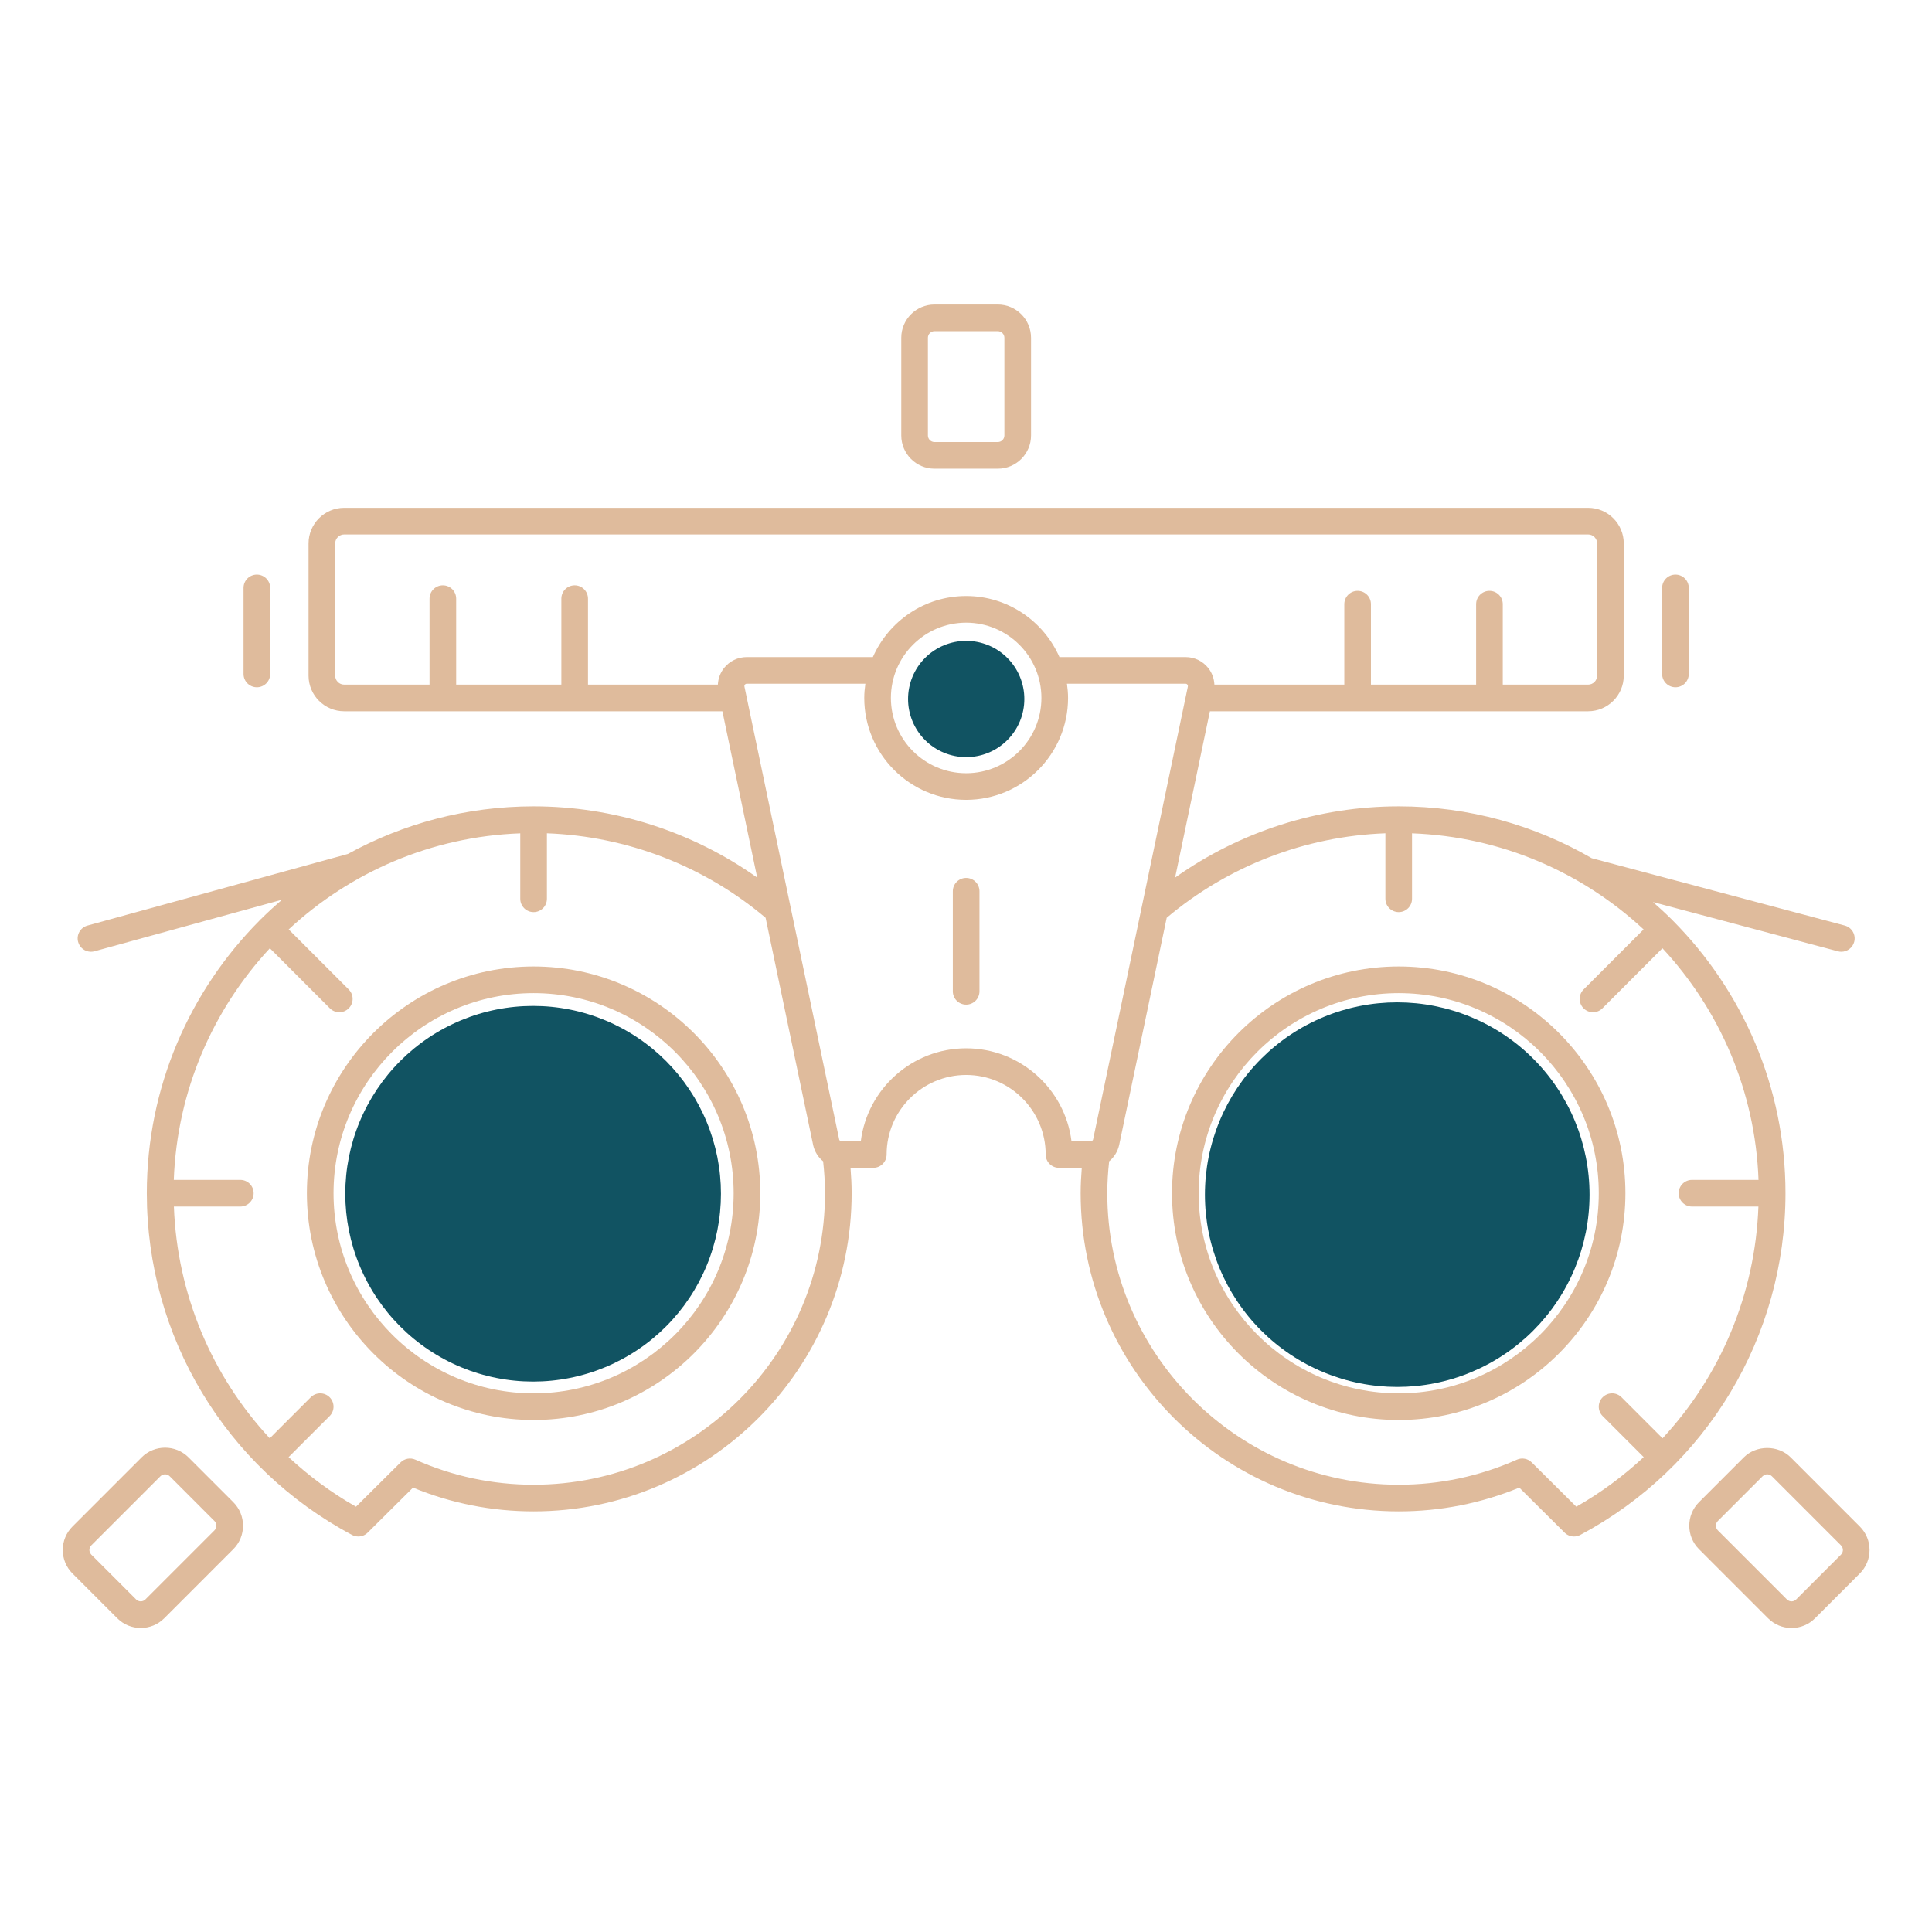 <svg xmlns="http://www.w3.org/2000/svg" xmlns:xlink="http://www.w3.org/1999/xlink" width="1080" zoomAndPan="magnify" viewBox="0 0 810 810" height="1080" preserveAspectRatio="xMidYMid meet" version="1.0"><defs><clipPath id="860ef79ba0"><path d="M 377 127.613 L 433 127.613 L 433 197 L 377 197 Z M 377 127.613 " clip-rule="nonzero"/></clipPath><clipPath id="8874eb0e57"><path d="M 26.312 606 L 102 606 L 102 682.613 L 26.312 682.613 Z M 26.312 606 " clip-rule="nonzero"/></clipPath><clipPath id="883837ae17"><path d="M 708 607 L 783.812 607 L 783.812 682.613 L 708 682.613 Z M 708 607 " clip-rule="nonzero"/></clipPath><clipPath id="cfaa387b08"><path d="M 144.762 421.734 L 302.262 421.734 L 302.262 579.234 L 144.762 579.234 Z M 144.762 421.734 " clip-rule="nonzero"/></clipPath><clipPath id="0eaed964ae"><path d="M 380.707 268.684 L 429.457 268.684 L 429.457 317.434 L 380.707 317.434 Z M 380.707 268.684 " clip-rule="nonzero"/></clipPath><clipPath id="bf81adbce4"><path d="M 505.172 420.234 L 666.422 420.234 L 666.422 581.484 L 505.172 581.484 Z M 505.172 420.234 " clip-rule="nonzero"/></clipPath></defs><path fill="#dfbb9c" d="M 38.137 399.031 C 38.629 399.031 39.125 398.965 39.621 398.828 L 118.25 377.207 C 115.207 379.82 112.238 382.516 109.398 385.344 C 109.289 385.438 109.152 385.473 109.047 385.574 C 108.945 385.68 108.91 385.816 108.816 385.926 C 79.625 415.273 61.551 455.695 61.551 500.266 C 61.551 560.363 94.523 615.258 147.598 643.527 C 148.426 643.965 149.328 644.18 150.223 644.18 C 151.664 644.18 153.086 643.625 154.156 642.559 L 173.156 623.691 C 189.238 630.301 206.223 633.648 223.711 633.648 C 297.238 633.648 357.059 573.816 357.059 500.266 C 357.059 496.719 356.867 493.164 356.586 489.617 L 366.137 489.617 C 369.219 489.617 371.719 487.117 371.719 484.031 C 371.719 465.641 386.676 450.68 405.062 450.68 C 423.449 450.68 438.406 465.641 438.406 484.031 C 438.406 487.117 440.906 489.617 443.992 489.617 L 453.543 489.617 C 453.262 493.16 453.07 496.715 453.07 500.266 C 453.07 573.816 512.887 633.648 586.418 633.648 C 603.902 633.648 620.891 630.301 636.973 623.691 L 655.965 642.559 C 657.039 643.625 658.461 644.18 659.902 644.18 C 660.797 644.18 661.699 643.965 662.527 643.527 C 715.602 615.258 748.574 560.363 748.574 500.266 C 748.574 455.695 730.504 415.273 701.309 385.926 C 701.219 385.816 701.18 385.68 701.078 385.574 C 700.977 385.473 700.84 385.438 700.73 385.344 C 698.246 382.875 695.66 380.508 693.023 378.199 L 770.551 398.84 C 771.031 398.969 771.512 399.031 771.988 399.031 C 774.457 399.031 776.719 397.379 777.383 394.879 C 778.176 391.898 776.402 388.84 773.422 388.043 L 667.348 359.805 C 643.512 346.008 615.883 338.066 586.418 338.066 C 552.695 338.066 519.949 348.594 492.668 367.934 L 507.258 298.199 L 665.824 298.199 C 674.066 298.199 680.77 291.496 680.77 283.254 L 680.77 227.848 C 680.77 219.605 674.066 212.902 665.824 212.902 L 144.301 212.902 C 136.059 212.902 129.359 219.605 129.359 227.848 L 129.359 283.254 C 129.359 291.496 136.059 298.199 144.301 298.199 L 302.867 298.199 L 317.457 367.934 C 290.176 348.594 257.434 338.066 223.711 338.066 C 195.512 338.066 168.984 345.316 145.859 358.027 L 36.66 388.055 C 33.688 388.875 31.938 391.949 32.758 394.922 C 33.438 397.402 35.688 399.031 38.137 399.031 Z M 580.832 349.363 L 580.832 376.824 C 580.832 379.91 583.332 382.41 586.418 382.41 C 589.5 382.41 592 379.91 592 376.824 L 592 349.379 C 629.426 350.75 663.402 365.793 689.09 389.668 L 663.922 414.844 C 661.742 417.023 661.742 420.562 663.922 422.742 C 665.012 423.832 666.441 424.379 667.871 424.379 C 669.301 424.379 670.727 423.832 671.82 422.742 L 696.988 397.566 C 720.859 423.262 735.895 457.25 737.266 494.68 L 709.371 494.68 C 706.289 494.68 703.789 497.18 703.789 500.266 C 703.789 503.352 706.289 505.852 709.371 505.852 L 737.223 505.852 C 735.875 542.566 721.344 576.84 697.031 603.012 L 679.824 585.801 C 677.645 583.617 674.109 583.617 671.926 585.801 C 669.746 587.98 669.746 591.52 671.926 593.699 L 689.129 610.902 C 680.633 618.789 671.215 625.816 660.875 631.688 L 642.172 613.113 C 640.535 611.488 638.074 611.039 635.969 611.973 C 620.289 618.941 603.617 622.477 586.418 622.477 C 519.047 622.477 464.238 567.652 464.238 500.266 C 464.238 495.797 464.531 491.312 465.016 486.883 C 467.051 485.211 468.562 482.871 469.203 480.094 L 489.141 384.793 C 514.898 363.066 547.195 350.609 580.832 349.363 Z M 303.555 280.078 C 301.941 282.109 301.094 284.551 300.969 287.027 L 246.52 287.027 L 246.52 250.988 C 246.52 247.902 244.02 245.402 240.934 245.402 C 237.852 245.402 235.352 247.902 235.352 250.988 L 235.352 287.027 L 191.254 287.027 L 191.254 250.988 C 191.254 247.902 188.754 245.402 185.668 245.402 C 182.586 245.402 180.086 247.902 180.086 250.988 L 180.086 287.027 L 144.301 287.027 C 142.219 287.027 140.527 285.336 140.527 283.254 L 140.527 227.848 C 140.527 225.766 142.219 224.074 144.301 224.074 L 665.824 224.074 C 667.906 224.074 669.602 225.766 669.602 227.848 L 669.602 283.254 C 669.602 285.336 667.906 287.027 665.824 287.027 L 630.043 287.027 L 630.043 253.305 C 630.043 250.219 627.543 247.719 624.457 247.719 C 621.371 247.719 618.871 250.219 618.871 253.305 L 618.871 287.027 L 574.773 287.027 L 574.773 253.305 C 574.773 250.219 572.277 247.719 569.191 247.719 C 566.105 247.719 563.605 250.219 563.605 253.305 L 563.605 287.027 L 509.145 287.027 C 509.02 284.527 508.176 282.098 506.574 280.078 C 504.254 277.16 500.785 275.484 497.059 275.484 L 444.176 275.484 C 437.559 260.434 422.527 249.883 405.062 249.883 C 387.598 249.883 372.57 260.434 365.953 275.484 L 313.07 275.484 C 309.34 275.484 305.875 277.16 303.555 280.078 Z M 436.617 292.613 C 436.617 310.016 422.461 324.172 405.062 324.172 C 387.664 324.172 373.512 310.016 373.512 292.613 C 373.512 275.211 387.664 261.055 405.062 261.055 C 422.461 261.055 436.617 275.211 436.617 292.613 Z M 312.879 291.52 C 312.875 291.496 312.871 291.477 312.867 291.457 L 312.113 287.855 C 312.027 287.477 312.168 287.195 312.301 287.027 C 312.434 286.855 312.68 286.656 313.07 286.656 L 362.809 286.656 C 362.535 288.609 362.344 290.586 362.344 292.613 C 362.344 316.176 381.508 335.344 405.062 335.344 C 428.617 335.344 447.785 316.176 447.785 292.613 C 447.785 290.586 447.594 288.609 447.32 286.656 L 497.059 286.656 C 497.449 286.656 497.691 286.855 497.828 287.027 C 497.961 287.195 498.102 287.477 497.988 287.977 L 497.254 291.477 C 497.254 291.484 497.25 291.492 497.25 291.5 L 458.297 477.688 C 458.195 478.137 457.801 478.445 457.344 478.445 L 449.227 478.445 C 446.473 456.523 427.719 439.508 405.062 439.508 C 382.41 439.508 363.652 456.523 360.898 478.445 L 352.785 478.445 C 352.324 478.445 351.934 478.133 351.855 477.805 Z M 218.125 349.379 L 218.125 376.824 C 218.125 379.91 220.625 382.41 223.711 382.41 C 226.797 382.41 229.297 379.91 229.297 376.824 L 229.297 349.363 C 262.938 350.609 295.23 363.066 320.984 384.793 L 340.949 480.211 C 341.578 482.93 343.078 485.234 345.105 486.887 C 345.59 491.32 345.891 495.801 345.891 500.266 C 345.891 567.652 291.082 622.477 223.711 622.477 C 206.512 622.477 189.84 618.941 174.16 611.973 C 172.047 611.039 169.586 611.488 167.957 613.113 L 149.254 631.688 C 138.91 625.816 129.496 618.789 121 610.902 L 138.199 593.699 C 140.379 591.52 140.379 587.98 138.199 585.801 C 136.016 583.617 132.484 583.617 130.301 585.801 L 113.094 603.012 C 88.785 576.84 74.254 542.566 72.906 505.852 L 100.754 505.852 C 103.84 505.852 106.34 503.352 106.34 500.266 C 106.34 497.18 103.84 494.68 100.754 494.68 L 72.863 494.68 C 74.23 457.25 89.27 423.262 113.141 397.566 L 138.309 422.742 C 139.398 423.832 140.828 424.379 142.258 424.379 C 143.688 424.379 145.113 423.832 146.207 422.742 C 148.387 420.562 148.387 417.023 146.207 414.844 L 121.035 389.668 C 146.727 365.793 180.703 350.75 218.125 349.379 Z M 218.125 349.379 " fill-opacity="1" fill-rule="nonzero"/><path fill="#dfbb9c" d="M 223.711 595.336 C 276.117 595.336 318.754 552.688 318.754 500.266 C 318.754 447.848 276.117 405.199 223.711 405.199 C 171.305 405.199 128.664 447.848 128.664 500.266 C 128.664 552.688 171.305 595.336 223.711 595.336 Z M 223.711 416.371 C 269.957 416.371 307.586 454.004 307.586 500.266 C 307.586 546.527 269.961 584.164 223.711 584.164 C 177.461 584.164 139.836 546.527 139.836 500.266 C 139.836 454.004 177.461 416.371 223.711 416.371 Z M 223.711 416.371 " fill-opacity="1" fill-rule="nonzero"/><path fill="#dfbb9c" d="M 586.418 595.336 C 638.824 595.336 681.461 552.688 681.461 500.266 C 681.461 447.848 638.824 405.199 586.418 405.199 C 534.012 405.199 491.375 447.848 491.375 500.266 C 491.375 552.688 534.008 595.336 586.418 595.336 Z M 586.418 416.371 C 632.664 416.371 670.293 454.004 670.293 500.266 C 670.293 546.527 632.664 584.164 586.418 584.164 C 540.168 584.164 502.543 546.527 502.543 500.266 C 502.543 454.004 540.168 416.371 586.418 416.371 Z M 586.418 416.371 " fill-opacity="1" fill-rule="nonzero"/><path fill="#dfbb9c" d="M 405.062 421.195 C 408.148 421.195 410.648 418.695 410.648 415.609 L 410.648 373.664 C 410.648 370.578 408.148 368.078 405.062 368.078 C 401.977 368.078 399.477 370.578 399.477 373.664 L 399.477 415.609 C 399.477 418.695 401.977 421.195 405.062 421.195 Z M 405.062 421.195 " fill-opacity="1" fill-rule="nonzero"/><path fill="#dfbb9c" d="M 107.688 288.137 C 110.773 288.137 113.273 285.637 113.273 282.551 L 113.273 246.484 C 113.273 243.398 110.773 240.898 107.688 240.898 C 104.605 240.898 102.105 243.398 102.105 246.484 L 102.105 282.551 C 102.105 285.637 104.605 288.137 107.688 288.137 Z M 107.688 288.137 " fill-opacity="1" fill-rule="nonzero"/><path fill="#dfbb9c" d="M 702.438 288.137 C 705.523 288.137 708.023 285.637 708.023 282.551 L 708.023 246.484 C 708.023 243.398 705.523 240.898 702.438 240.898 C 699.355 240.898 696.855 243.398 696.855 246.484 L 696.855 282.551 C 696.855 285.637 699.355 288.137 702.438 288.137 Z M 702.438 288.137 " fill-opacity="1" fill-rule="nonzero"/><g clip-path="url(#860ef79ba0)"><path fill="#dfbb9c" d="M 391.789 196.5 L 418.34 196.5 C 426.016 196.5 432.266 190.25 432.266 182.574 L 432.266 141.602 C 432.262 133.922 426.016 127.672 418.34 127.672 L 391.789 127.672 C 384.109 127.672 377.863 133.922 377.863 141.602 L 377.863 182.574 C 377.863 190.25 384.109 196.5 391.789 196.5 Z M 389.031 141.602 C 389.031 140.082 390.27 138.844 391.789 138.844 L 418.34 138.844 C 419.859 138.844 421.094 140.082 421.094 141.602 L 421.094 182.574 C 421.094 184.09 419.859 185.328 418.34 185.328 L 391.789 185.328 C 390.27 185.328 389.031 184.09 389.031 182.574 Z M 389.031 141.602 " fill-opacity="1" fill-rule="nonzero"/></g><g clip-path="url(#8874eb0e57)"><path fill="#dfbb9c" d="M 59.012 682.539 C 62.578 682.539 66.145 681.18 68.855 678.465 L 97.82 649.496 C 103.25 644.066 103.25 635.23 97.82 629.801 L 79.047 611.023 C 73.617 605.594 64.785 605.594 59.355 611.023 L 30.395 639.992 C 27.762 642.625 26.312 646.121 26.312 649.84 C 26.312 653.562 27.762 657.059 30.395 659.688 L 49.168 678.465 C 51.879 681.18 55.445 682.539 59.012 682.539 Z M 37.484 649.84 C 37.484 649.414 37.59 648.594 38.289 647.891 L 67.254 618.922 C 67.789 618.387 68.496 618.117 69.199 618.117 C 69.906 618.117 70.613 618.387 71.148 618.922 L 89.922 637.699 C 90.996 638.773 90.996 640.523 89.922 641.598 L 60.961 670.566 C 59.883 671.641 58.141 671.641 57.062 670.566 L 38.289 651.789 C 37.59 651.086 37.484 650.27 37.484 649.84 Z M 37.484 649.84 " fill-opacity="1" fill-rule="nonzero"/></g><g clip-path="url(#883837ae17)"><path fill="#dfbb9c" d="M 750.773 611.023 C 745.508 605.758 736.336 605.762 731.082 611.023 L 712.309 629.801 C 706.879 635.23 706.879 644.066 712.309 649.496 L 741.27 678.465 C 743.898 681.098 747.395 682.547 751.117 682.547 C 754.836 682.547 758.332 681.098 760.961 678.465 L 779.734 659.691 C 782.363 657.059 783.812 653.562 783.812 649.84 C 783.812 646.121 782.363 642.625 779.734 639.992 Z M 771.836 651.789 L 753.066 670.566 C 752.359 671.27 751.543 671.375 751.117 671.375 C 750.688 671.375 749.871 671.27 749.168 670.566 L 720.203 641.598 C 719.504 640.895 719.398 640.074 719.398 639.648 C 719.398 639.223 719.504 638.402 720.203 637.699 L 738.98 618.922 C 739.68 618.219 740.5 618.113 740.926 618.113 C 741.352 618.113 742.172 618.219 742.875 618.922 L 771.836 647.891 C 772.539 648.594 772.645 649.414 772.645 649.84 C 772.645 650.27 772.539 651.086 771.836 651.789 Z M 771.836 651.789 " fill-opacity="1" fill-rule="nonzero"/></g><g clip-path="url(#cfaa387b08)"><path fill="#115362" d="M 302.262 500.484 C 302.262 501.77 302.23 503.059 302.168 504.348 C 302.105 505.633 302.008 506.918 301.883 508.203 C 301.758 509.484 301.598 510.762 301.41 512.039 C 301.219 513.312 301 514.582 300.75 515.848 C 300.496 517.109 300.215 518.367 299.902 519.617 C 299.59 520.867 299.246 522.109 298.871 523.344 C 298.496 524.574 298.094 525.801 297.66 527.012 C 297.223 528.227 296.762 529.43 296.266 530.617 C 295.773 531.809 295.254 532.988 294.699 534.152 C 294.148 535.316 293.57 536.469 292.965 537.605 C 292.355 538.742 291.719 539.863 291.059 540.969 C 290.395 542.074 289.707 543.164 288.988 544.234 C 288.273 545.305 287.531 546.359 286.766 547.395 C 285.996 548.43 285.203 549.445 284.387 550.441 C 283.57 551.438 282.727 552.414 281.863 553.367 C 280.996 554.324 280.109 555.258 279.195 556.168 C 278.285 557.078 277.352 557.969 276.398 558.832 C 275.441 559.699 274.465 560.539 273.469 561.355 C 272.473 562.176 271.457 562.969 270.422 563.734 C 269.387 564.504 268.336 565.246 267.262 565.961 C 266.191 566.676 265.102 567.367 263.996 568.027 C 262.891 568.691 261.77 569.328 260.633 569.934 C 259.496 570.543 258.348 571.121 257.184 571.672 C 256.016 572.223 254.84 572.746 253.648 573.238 C 252.457 573.73 251.254 574.195 250.043 574.629 C 248.828 575.062 247.605 575.469 246.371 575.84 C 245.137 576.215 243.898 576.559 242.648 576.871 C 241.398 577.188 240.141 577.469 238.875 577.719 C 237.609 577.973 236.344 578.191 235.066 578.379 C 233.793 578.57 232.512 578.727 231.23 578.852 C 229.949 578.98 228.664 579.074 227.375 579.137 C 226.09 579.199 224.801 579.234 223.512 579.234 C 222.223 579.234 220.934 579.199 219.648 579.137 C 218.359 579.074 217.074 578.98 215.793 578.852 C 214.512 578.727 213.23 578.57 211.957 578.379 C 210.684 578.191 209.414 577.973 208.148 577.719 C 206.883 577.469 205.629 577.188 204.379 576.871 C 203.129 576.559 201.887 576.215 200.652 575.84 C 199.418 575.469 198.195 575.062 196.98 574.629 C 195.77 574.195 194.566 573.73 193.375 573.238 C 192.184 572.746 191.008 572.223 189.844 571.672 C 188.676 571.121 187.527 570.543 186.391 569.934 C 185.254 569.328 184.133 568.691 183.027 568.027 C 181.922 567.367 180.832 566.676 179.762 565.961 C 178.688 565.246 177.637 564.504 176.602 563.734 C 175.566 562.969 174.551 562.176 173.555 561.355 C 172.559 560.539 171.582 559.699 170.625 558.832 C 169.672 557.969 168.738 557.078 167.828 556.168 C 166.918 555.258 166.027 554.324 165.16 553.367 C 164.297 552.414 163.453 551.438 162.637 550.441 C 161.82 549.445 161.027 548.43 160.258 547.395 C 159.492 546.359 158.75 545.305 158.035 544.234 C 157.316 543.164 156.629 542.074 155.965 540.969 C 155.305 539.863 154.668 538.742 154.062 537.605 C 153.453 536.469 152.875 535.316 152.324 534.152 C 151.773 532.988 151.25 531.809 150.758 530.617 C 150.262 529.43 149.801 528.227 149.367 527.012 C 148.93 525.801 148.527 524.574 148.152 523.344 C 147.777 522.109 147.434 520.867 147.121 519.617 C 146.809 518.367 146.527 517.109 146.273 515.848 C 146.023 514.582 145.805 513.312 145.613 512.039 C 145.426 510.762 145.266 509.484 145.141 508.203 C 145.016 506.918 144.922 505.633 144.855 504.348 C 144.793 503.059 144.762 501.77 144.762 500.484 C 144.762 499.195 144.793 497.906 144.855 496.617 C 144.922 495.332 145.016 494.047 145.141 492.766 C 145.266 491.48 145.426 490.203 145.613 488.926 C 145.805 487.652 146.023 486.383 146.273 485.121 C 146.527 483.855 146.809 482.598 147.121 481.348 C 147.434 480.098 147.777 478.855 148.152 477.621 C 148.527 476.391 148.93 475.168 149.367 473.953 C 149.801 472.738 150.262 471.535 150.758 470.348 C 151.25 469.156 151.773 467.977 152.324 466.812 C 152.875 465.648 153.453 464.496 154.062 463.359 C 154.668 462.223 155.305 461.102 155.965 459.996 C 156.629 458.891 157.316 457.805 158.035 456.73 C 158.75 455.66 159.492 454.605 160.258 453.57 C 161.027 452.535 161.82 451.52 162.637 450.523 C 163.453 449.527 164.297 448.551 165.164 447.598 C 166.027 446.641 166.918 445.711 167.828 444.797 C 168.738 443.887 169.672 443 170.625 442.133 C 171.582 441.266 172.559 440.426 173.555 439.609 C 174.551 438.789 175.566 437.996 176.602 437.23 C 177.637 436.461 178.688 435.719 179.762 435.004 C 180.832 434.289 181.922 433.598 183.027 432.938 C 184.133 432.273 185.254 431.641 186.391 431.031 C 187.527 430.426 188.676 429.844 189.844 429.293 C 191.008 428.742 192.184 428.219 193.375 427.727 C 194.566 427.234 195.77 426.77 196.98 426.336 C 198.195 425.902 199.418 425.496 200.652 425.125 C 201.887 424.75 203.129 424.406 204.379 424.094 C 205.629 423.781 206.883 423.496 208.148 423.246 C 209.414 422.996 210.684 422.773 211.957 422.586 C 213.23 422.395 214.512 422.238 215.793 422.113 C 217.074 421.984 218.359 421.891 219.648 421.828 C 220.934 421.766 222.223 421.734 223.512 421.734 C 224.801 421.734 226.09 421.766 227.375 421.828 C 228.664 421.891 229.949 421.984 231.23 422.113 C 232.512 422.238 233.793 422.395 235.066 422.586 C 236.344 422.773 237.609 422.996 238.875 423.246 C 240.141 423.496 241.398 423.781 242.648 424.094 C 243.898 424.406 245.137 424.75 246.371 425.125 C 247.605 425.496 248.828 425.902 250.043 426.336 C 251.254 426.77 252.457 427.234 253.648 427.727 C 254.84 428.219 256.016 428.742 257.184 429.293 C 258.348 429.844 259.496 430.426 260.633 431.031 C 261.77 431.641 262.891 432.273 263.996 432.938 C 265.102 433.598 266.191 434.289 267.262 435.004 C 268.336 435.719 269.387 436.461 270.422 437.23 C 271.457 437.996 272.473 438.789 273.469 439.609 C 274.465 440.426 275.441 441.266 276.398 442.133 C 277.352 443 278.285 443.887 279.195 444.797 C 280.109 445.711 280.996 446.641 281.863 447.598 C 282.727 448.551 283.57 449.527 284.387 450.523 C 285.203 451.52 285.996 452.535 286.766 453.57 C 287.531 454.605 288.273 455.66 288.988 456.73 C 289.707 457.805 290.395 458.891 291.059 459.996 C 291.719 461.102 292.355 462.223 292.965 463.359 C 293.57 464.496 294.148 465.648 294.699 466.812 C 295.254 467.977 295.773 469.156 296.266 470.348 C 296.762 471.535 297.223 472.738 297.66 473.953 C 298.094 475.168 298.496 476.391 298.871 477.621 C 299.246 478.855 299.59 480.098 299.902 481.348 C 300.215 482.598 300.496 483.855 300.75 485.121 C 301 486.383 301.219 487.652 301.41 488.926 C 301.598 490.203 301.758 491.48 301.883 492.766 C 302.008 494.047 302.105 495.332 302.168 496.617 C 302.23 497.906 302.262 499.195 302.262 500.484 Z M 302.262 500.484 " fill-opacity="1" fill-rule="nonzero"/></g><g clip-path="url(#0eaed964ae)"><path fill="#115362" d="M 429.457 293.059 C 429.457 293.859 429.418 294.652 429.34 295.449 C 429.262 296.242 429.145 297.031 428.988 297.816 C 428.832 298.598 428.641 299.371 428.406 300.137 C 428.176 300.898 427.906 301.648 427.602 302.387 C 427.297 303.125 426.957 303.848 426.578 304.551 C 426.203 305.254 425.793 305.938 425.348 306.602 C 424.906 307.266 424.43 307.906 423.926 308.523 C 423.418 309.141 422.883 309.73 422.316 310.297 C 421.754 310.859 421.164 311.395 420.547 311.902 C 419.93 312.406 419.289 312.883 418.625 313.328 C 417.961 313.77 417.277 314.18 416.574 314.555 C 415.867 314.934 415.148 315.273 414.41 315.578 C 413.672 315.883 412.922 316.152 412.156 316.387 C 411.395 316.617 410.621 316.809 409.836 316.965 C 409.055 317.121 408.266 317.238 407.473 317.316 C 406.676 317.395 405.879 317.434 405.082 317.434 C 404.285 317.434 403.488 317.395 402.691 317.316 C 401.898 317.238 401.109 317.121 400.328 316.965 C 399.543 316.809 398.77 316.617 398.008 316.387 C 397.242 316.152 396.492 315.883 395.754 315.578 C 395.016 315.273 394.297 314.934 393.594 314.555 C 392.887 314.18 392.203 313.77 391.539 313.328 C 390.875 312.883 390.234 312.406 389.617 311.902 C 389 311.395 388.41 310.859 387.848 310.297 C 387.281 309.73 386.746 309.141 386.238 308.523 C 385.734 307.906 385.258 307.266 384.816 306.602 C 384.371 305.938 383.961 305.254 383.586 304.551 C 383.211 303.848 382.867 303.125 382.562 302.387 C 382.258 301.648 381.988 300.898 381.758 300.137 C 381.523 299.371 381.332 298.598 381.176 297.816 C 381.02 297.031 380.902 296.242 380.824 295.449 C 380.746 294.652 380.707 293.859 380.707 293.059 C 380.707 292.262 380.746 291.465 380.824 290.672 C 380.902 289.875 381.02 289.086 381.176 288.305 C 381.332 287.52 381.523 286.746 381.758 285.984 C 381.988 285.219 382.258 284.469 382.562 283.73 C 382.867 282.992 383.211 282.273 383.586 281.57 C 383.961 280.863 384.371 280.18 384.816 279.516 C 385.258 278.855 385.734 278.215 386.238 277.598 C 386.746 276.98 387.281 276.387 387.848 275.824 C 388.41 275.258 389 274.723 389.617 274.219 C 390.234 273.711 390.875 273.234 391.539 272.793 C 392.203 272.348 392.887 271.938 393.594 271.562 C 394.297 271.188 395.016 270.844 395.754 270.539 C 396.492 270.234 397.242 269.965 398.008 269.734 C 398.77 269.504 399.543 269.309 400.328 269.152 C 401.109 268.996 401.898 268.879 402.691 268.801 C 403.488 268.723 404.285 268.684 405.082 268.684 C 405.879 268.684 406.676 268.723 407.473 268.801 C 408.266 268.879 409.055 268.996 409.836 269.152 C 410.621 269.309 411.395 269.504 412.156 269.734 C 412.922 269.965 413.672 270.234 414.41 270.539 C 415.148 270.844 415.867 271.188 416.574 271.562 C 417.277 271.938 417.961 272.348 418.625 272.793 C 419.289 273.234 419.93 273.711 420.547 274.219 C 421.164 274.723 421.754 275.258 422.316 275.824 C 422.883 276.387 423.418 276.98 423.926 277.598 C 424.43 278.215 424.906 278.855 425.348 279.516 C 425.793 280.18 426.203 280.863 426.578 281.57 C 426.957 282.273 427.297 282.992 427.602 283.73 C 427.906 284.469 428.176 285.219 428.406 285.984 C 428.641 286.746 428.832 287.52 428.988 288.305 C 429.145 289.086 429.262 289.875 429.34 290.672 C 429.418 291.465 429.457 292.262 429.457 293.059 Z M 429.457 293.059 " fill-opacity="1" fill-rule="nonzero"/></g><g clip-path="url(#bf81adbce4)"><path fill="#115362" d="M 666.422 500.859 C 666.422 502.176 666.391 503.496 666.324 504.812 C 666.258 506.133 666.164 507.445 666.031 508.762 C 665.902 510.074 665.742 511.383 665.547 512.688 C 665.355 513.992 665.129 515.293 664.871 516.586 C 664.613 517.883 664.324 519.168 664.004 520.449 C 663.684 521.727 663.332 523 662.949 524.262 C 662.566 525.523 662.152 526.777 661.707 528.02 C 661.262 529.262 660.789 530.492 660.285 531.711 C 659.777 532.93 659.246 534.137 658.68 535.328 C 658.117 536.523 657.523 537.699 656.902 538.863 C 656.277 540.027 655.629 541.176 654.949 542.309 C 654.273 543.438 653.566 544.555 652.832 545.652 C 652.102 546.746 651.34 547.824 650.555 548.887 C 649.77 549.945 648.957 550.984 648.121 552.004 C 647.281 553.027 646.422 554.023 645.535 555.004 C 644.648 555.98 643.738 556.934 642.805 557.867 C 641.875 558.801 640.918 559.711 639.941 560.598 C 638.961 561.484 637.965 562.344 636.945 563.18 C 635.926 564.02 634.883 564.832 633.824 565.617 C 632.766 566.402 631.688 567.16 630.59 567.895 C 629.492 568.629 628.379 569.332 627.246 570.012 C 626.113 570.691 624.965 571.34 623.801 571.961 C 622.641 572.586 621.461 573.176 620.27 573.742 C 619.074 574.305 617.867 574.84 616.648 575.344 C 615.43 575.852 614.199 576.324 612.957 576.77 C 611.715 577.215 610.465 577.629 609.199 578.012 C 607.938 578.395 606.668 578.746 605.387 579.066 C 604.105 579.387 602.82 579.676 601.523 579.934 C 600.23 580.191 598.93 580.418 597.625 580.609 C 596.32 580.805 595.012 580.965 593.699 581.094 C 592.387 581.223 591.07 581.32 589.754 581.387 C 588.434 581.449 587.117 581.484 585.797 581.484 C 584.477 581.484 583.156 581.449 581.84 581.387 C 580.523 581.32 579.207 581.223 577.895 581.094 C 576.582 580.965 575.27 580.805 573.965 580.609 C 572.66 580.418 571.359 580.191 570.066 579.934 C 568.773 579.676 567.484 579.387 566.207 579.066 C 564.926 578.746 563.656 578.395 562.391 578.012 C 561.129 577.629 559.875 577.215 558.633 576.77 C 557.391 576.324 556.16 575.852 554.941 575.344 C 553.723 574.84 552.516 574.305 551.324 573.742 C 550.133 573.176 548.953 572.586 547.789 571.961 C 546.625 571.34 545.477 570.691 544.348 570.012 C 543.215 569.332 542.102 568.629 541.004 567.895 C 539.906 567.16 538.828 566.402 537.77 565.617 C 536.707 564.832 535.668 564.02 534.648 563.18 C 533.629 562.344 532.629 561.484 531.652 560.598 C 530.676 559.711 529.719 558.801 528.785 557.867 C 527.852 556.934 526.941 555.98 526.059 555.004 C 525.172 554.023 524.309 553.027 523.473 552.004 C 522.637 550.984 521.824 549.945 521.039 548.887 C 520.25 547.824 519.492 546.746 518.758 545.652 C 518.027 544.555 517.32 543.438 516.641 542.309 C 515.965 541.176 515.312 540.027 514.691 538.863 C 514.07 537.699 513.477 536.523 512.91 535.328 C 512.348 534.137 511.812 532.93 511.309 531.711 C 510.805 530.492 510.328 529.262 509.883 528.02 C 509.441 526.777 509.027 525.523 508.645 524.262 C 508.262 523 507.906 521.727 507.586 520.449 C 507.266 519.168 506.977 517.883 506.719 516.586 C 506.461 515.293 506.238 513.992 506.043 512.688 C 505.852 511.383 505.688 510.074 505.559 508.762 C 505.43 507.445 505.332 506.133 505.27 504.812 C 505.203 503.496 505.172 502.176 505.172 500.859 C 505.172 499.539 505.203 498.219 505.27 496.902 C 505.332 495.582 505.43 494.27 505.559 492.953 C 505.688 491.641 505.852 490.332 506.043 489.027 C 506.238 487.723 506.461 486.422 506.719 485.129 C 506.977 483.836 507.266 482.547 507.586 481.266 C 507.906 479.988 508.262 478.715 508.645 477.453 C 509.027 476.191 509.441 474.938 509.883 473.695 C 510.328 472.453 510.805 471.223 511.309 470.004 C 511.812 468.785 512.348 467.578 512.91 466.387 C 513.477 465.191 514.07 464.016 514.691 462.852 C 515.312 461.688 515.965 460.539 516.641 459.406 C 517.32 458.277 518.027 457.16 518.758 456.066 C 519.492 454.969 520.25 453.891 521.039 452.828 C 521.824 451.77 522.637 450.73 523.473 449.711 C 524.309 448.691 525.172 447.691 526.059 446.715 C 526.941 445.734 527.852 444.781 528.785 443.848 C 529.719 442.914 530.676 442.004 531.652 441.117 C 532.629 440.23 533.629 439.371 534.648 438.535 C 535.668 437.695 536.707 436.887 537.77 436.098 C 538.828 435.312 539.906 434.555 541.004 433.82 C 542.102 433.086 543.215 432.383 544.348 431.703 C 545.477 431.023 546.625 430.375 547.789 429.754 C 548.953 429.129 550.133 428.539 551.324 427.973 C 552.516 427.41 553.723 426.875 554.941 426.371 C 556.16 425.863 557.391 425.391 558.633 424.945 C 559.875 424.5 561.129 424.086 562.391 423.703 C 563.656 423.32 564.926 422.969 566.207 422.648 C 567.484 422.328 568.773 422.039 570.066 421.781 C 571.359 421.523 572.66 421.301 573.965 421.105 C 575.27 420.91 576.582 420.75 577.895 420.621 C 579.207 420.492 580.523 420.395 581.84 420.328 C 583.156 420.266 584.477 420.234 585.797 420.234 C 587.117 420.234 588.434 420.266 589.754 420.328 C 591.07 420.395 592.387 420.492 593.699 420.621 C 595.012 420.75 596.32 420.91 597.625 421.105 C 598.93 421.301 600.23 421.523 601.523 421.781 C 602.82 422.039 604.105 422.328 605.387 422.648 C 606.668 422.969 607.938 423.32 609.199 423.703 C 610.465 424.086 611.715 424.5 612.957 424.945 C 614.199 425.391 615.43 425.863 616.648 426.371 C 617.867 426.875 619.074 427.41 620.27 427.973 C 621.461 428.539 622.641 429.129 623.801 429.754 C 624.965 430.375 626.113 431.023 627.246 431.703 C 628.379 432.383 629.492 433.086 630.59 433.82 C 631.688 434.555 632.766 435.312 633.824 436.098 C 634.883 436.887 635.926 437.695 636.945 438.535 C 637.965 439.371 638.961 440.23 639.941 441.117 C 640.918 442.004 641.875 442.914 642.805 443.848 C 643.738 444.781 644.648 445.734 645.535 446.715 C 646.422 447.691 647.281 448.691 648.121 449.711 C 648.957 450.73 649.77 451.77 650.555 452.828 C 651.34 453.891 652.102 454.969 652.832 456.066 C 653.566 457.16 654.273 458.277 654.949 459.406 C 655.629 460.539 656.277 461.688 656.902 462.852 C 657.523 464.016 658.117 465.191 658.68 466.387 C 659.246 467.578 659.777 468.785 660.285 470.004 C 660.789 471.223 661.262 472.453 661.707 473.695 C 662.152 474.938 662.566 476.191 662.949 477.453 C 663.332 478.715 663.684 479.988 664.004 481.266 C 664.324 482.547 664.613 483.836 664.871 485.129 C 665.129 486.422 665.355 487.723 665.547 489.027 C 665.742 490.332 665.902 491.641 666.031 492.953 C 666.164 494.27 666.258 495.582 666.324 496.902 C 666.391 498.219 666.422 499.539 666.422 500.859 Z M 666.422 500.859 " fill-opacity="1" fill-rule="nonzero"/></g></svg>